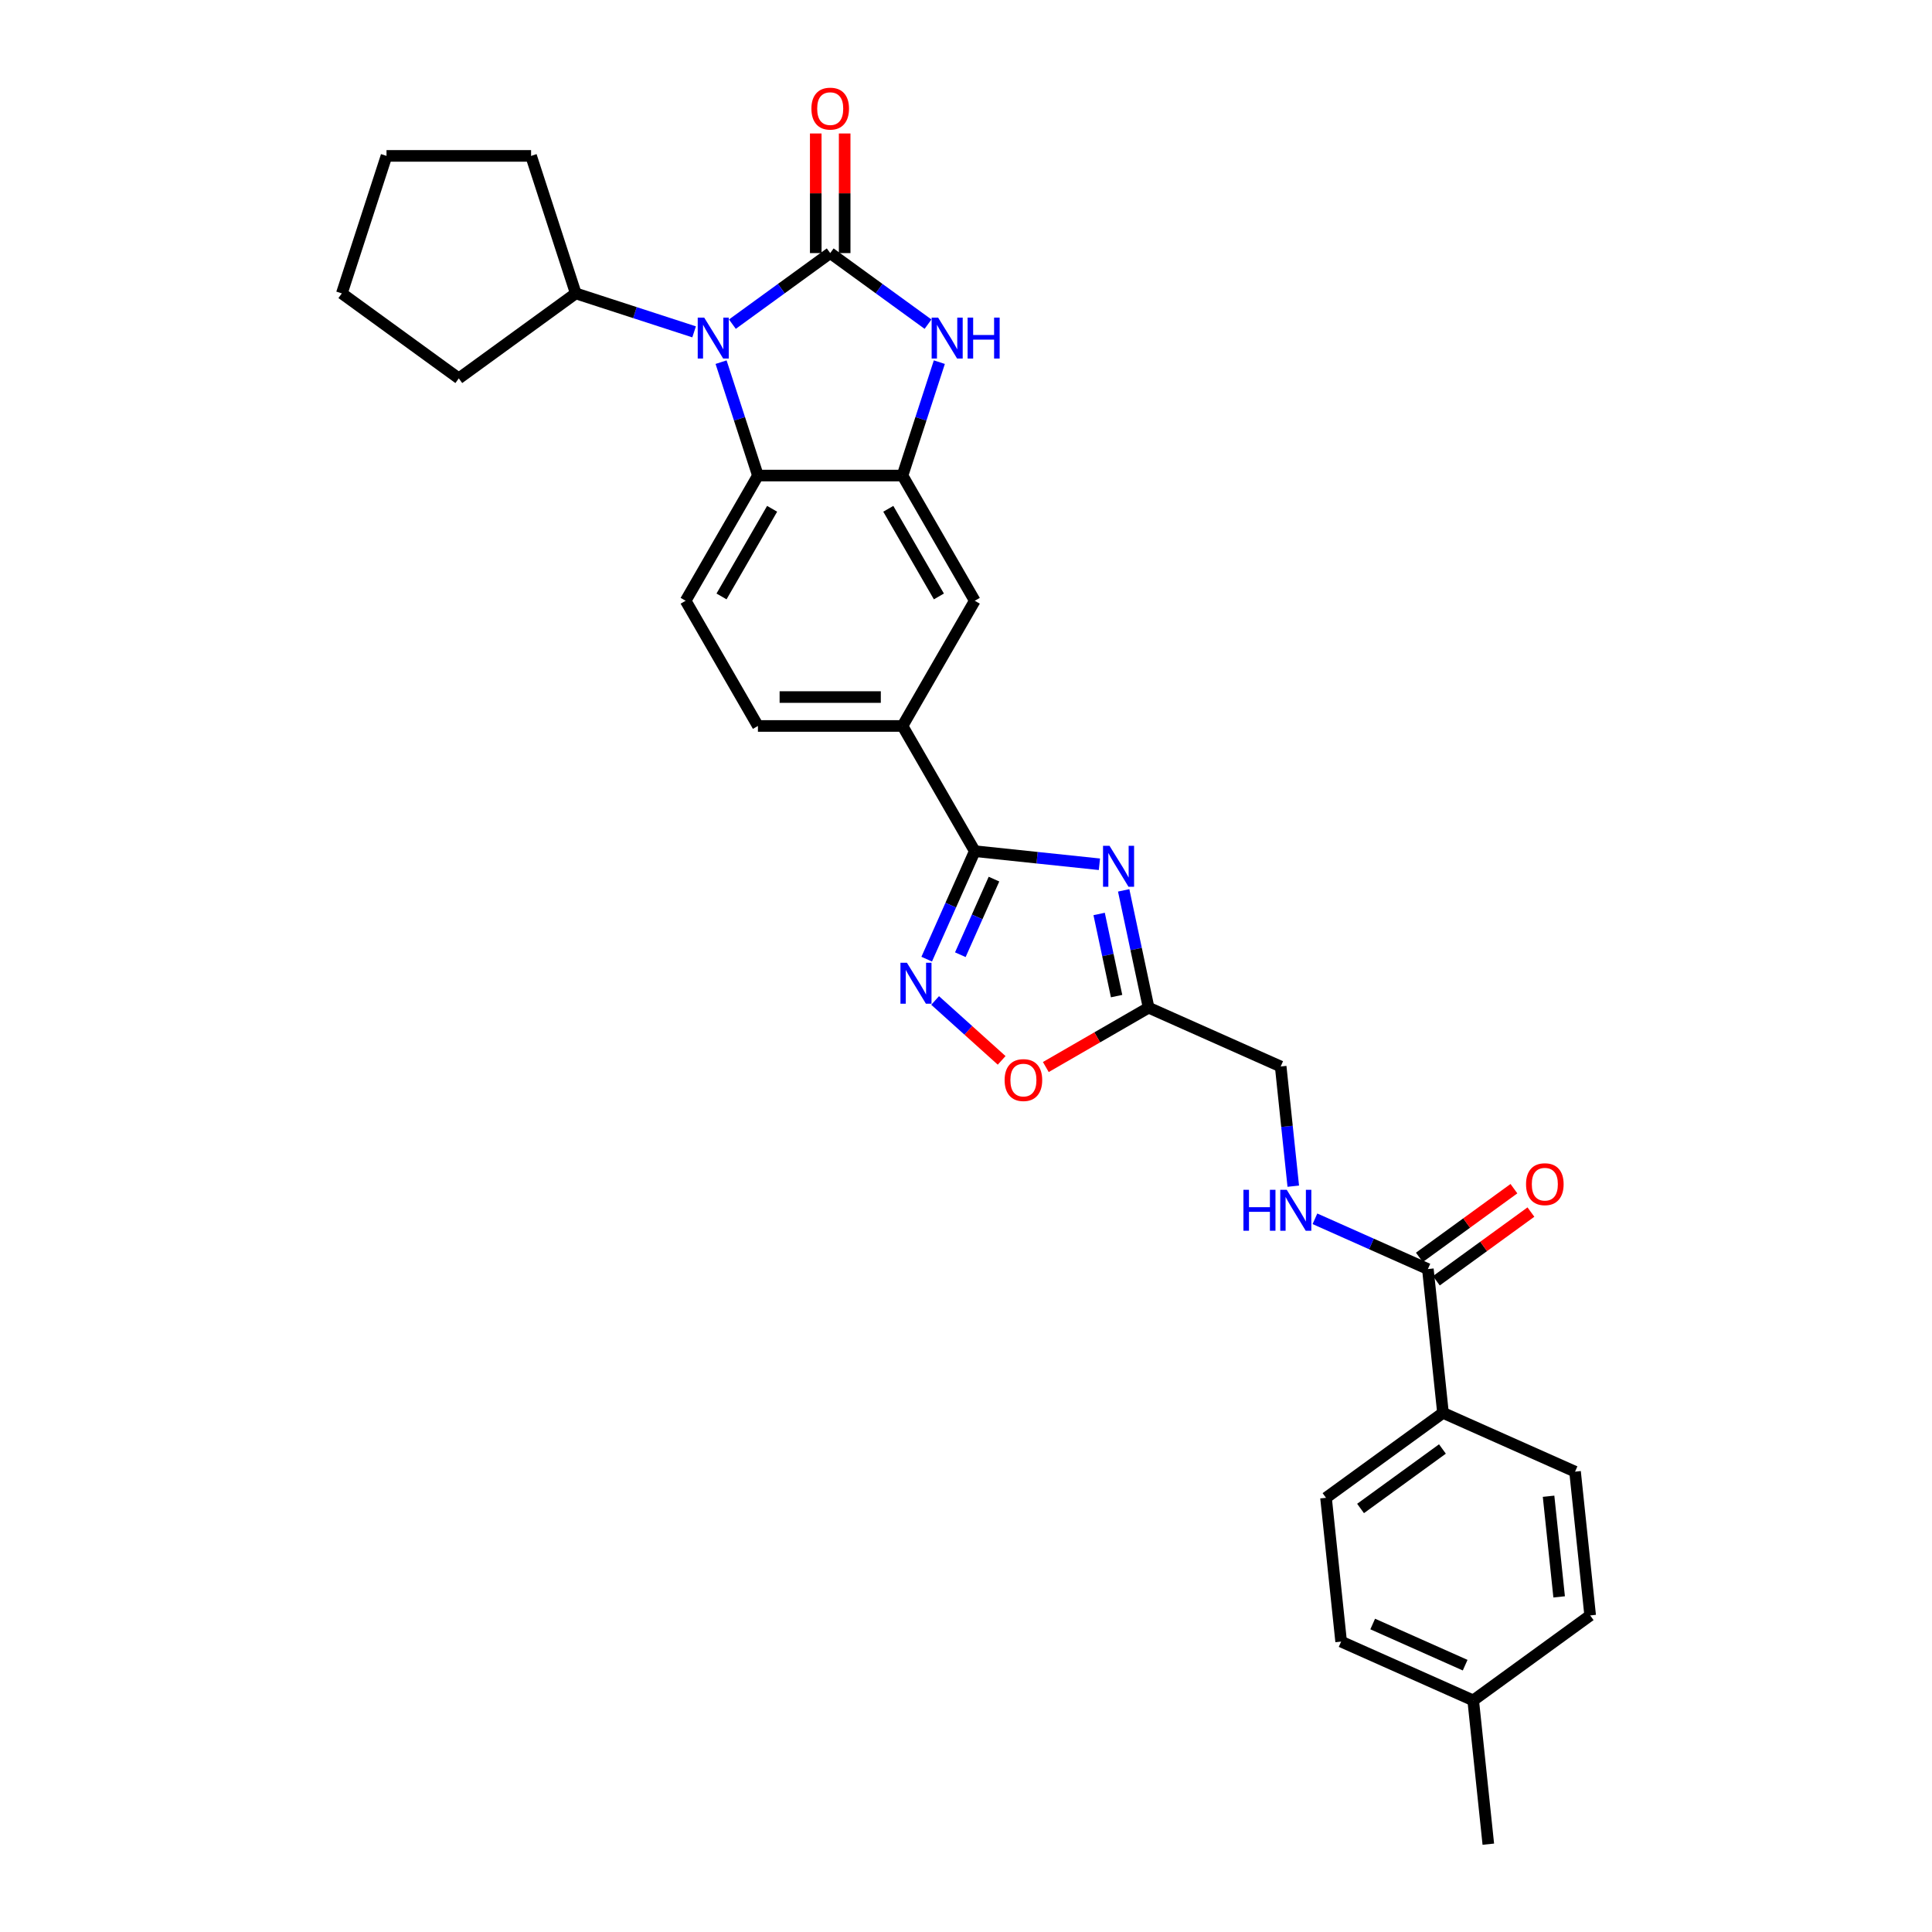 <?xml version='1.0' encoding='iso-8859-1'?>
<svg version='1.1' baseProfile='full'
              xmlns='http://www.w3.org/2000/svg'
                      xmlns:rdkit='http://www.rdkit.org/xml'
                      xmlns:xlink='http://www.w3.org/1999/xlink'
                  xml:space='preserve'
width='1000px' height='1000px' viewBox='0 0 1000 1000'>
<!-- END OF HEADER -->
<rect style='opacity:1.0;fill:#FFFFFF;stroke:none' width='1000' height='1000' x='0' y='0'> </rect>
<path class='bond-0' d='M 429.715,130.999 L 404.4,149.392' style='fill:none;fill-rule:evenodd;stroke:#000000;stroke-width:6px;stroke-linecap:butt;stroke-linejoin:miter;stroke-opacity:1' />
<path class='bond-0' d='M 404.4,149.392 L 379.084,167.785' style='fill:none;fill-rule:evenodd;stroke:#0000FF;stroke-width:6px;stroke-linecap:butt;stroke-linejoin:miter;stroke-opacity:1' />
<path class='bond-2' d='M 429.715,130.999 L 455.03,149.392' style='fill:none;fill-rule:evenodd;stroke:#000000;stroke-width:6px;stroke-linecap:butt;stroke-linejoin:miter;stroke-opacity:1' />
<path class='bond-2' d='M 455.03,149.392 L 480.346,167.785' style='fill:none;fill-rule:evenodd;stroke:#0000FF;stroke-width:6px;stroke-linecap:butt;stroke-linejoin:miter;stroke-opacity:1' />
<path class='bond-14' d='M 437.198,130.999 L 437.198,100.042' style='fill:none;fill-rule:evenodd;stroke:#000000;stroke-width:6px;stroke-linecap:butt;stroke-linejoin:miter;stroke-opacity:1' />
<path class='bond-14' d='M 437.198,100.042 L 437.198,69.086' style='fill:none;fill-rule:evenodd;stroke:#FF0000;stroke-width:6px;stroke-linecap:butt;stroke-linejoin:miter;stroke-opacity:1' />
<path class='bond-14' d='M 422.232,130.999 L 422.232,100.042' style='fill:none;fill-rule:evenodd;stroke:#000000;stroke-width:6px;stroke-linecap:butt;stroke-linejoin:miter;stroke-opacity:1' />
<path class='bond-14' d='M 422.232,100.042 L 422.232,69.086' style='fill:none;fill-rule:evenodd;stroke:#FF0000;stroke-width:6px;stroke-linecap:butt;stroke-linejoin:miter;stroke-opacity:1' />
<path class='bond-6' d='M 373.227,187.449 L 382.764,216.799' style='fill:none;fill-rule:evenodd;stroke:#0000FF;stroke-width:6px;stroke-linecap:butt;stroke-linejoin:miter;stroke-opacity:1' />
<path class='bond-6' d='M 382.764,216.799 L 392.3,246.15' style='fill:none;fill-rule:evenodd;stroke:#000000;stroke-width:6px;stroke-linecap:butt;stroke-linejoin:miter;stroke-opacity:1' />
<path class='bond-16' d='M 359.269,171.764 L 328.64,161.812' style='fill:none;fill-rule:evenodd;stroke:#0000FF;stroke-width:6px;stroke-linecap:butt;stroke-linejoin:miter;stroke-opacity:1' />
<path class='bond-16' d='M 328.64,161.812 L 298.01,151.859' style='fill:none;fill-rule:evenodd;stroke:#000000;stroke-width:6px;stroke-linecap:butt;stroke-linejoin:miter;stroke-opacity:1' />
<path class='bond-1' d='M 569.056,447.342 L 536.8,443.952' style='fill:none;fill-rule:evenodd;stroke:#0000FF;stroke-width:6px;stroke-linecap:butt;stroke-linejoin:miter;stroke-opacity:1' />
<path class='bond-1' d='M 536.8,443.952 L 504.544,440.562' style='fill:none;fill-rule:evenodd;stroke:#000000;stroke-width:6px;stroke-linecap:butt;stroke-linejoin:miter;stroke-opacity:1' />
<path class='bond-7' d='M 581.613,460.85 L 588.067,491.214' style='fill:none;fill-rule:evenodd;stroke:#0000FF;stroke-width:6px;stroke-linecap:butt;stroke-linejoin:miter;stroke-opacity:1' />
<path class='bond-7' d='M 588.067,491.214 L 594.521,521.577' style='fill:none;fill-rule:evenodd;stroke:#000000;stroke-width:6px;stroke-linecap:butt;stroke-linejoin:miter;stroke-opacity:1' />
<path class='bond-7' d='M 568.911,473.071 L 573.428,494.325' style='fill:none;fill-rule:evenodd;stroke:#0000FF;stroke-width:6px;stroke-linecap:butt;stroke-linejoin:miter;stroke-opacity:1' />
<path class='bond-7' d='M 573.428,494.325 L 577.946,515.58' style='fill:none;fill-rule:evenodd;stroke:#000000;stroke-width:6px;stroke-linecap:butt;stroke-linejoin:miter;stroke-opacity:1' />
<path class='bond-4' d='M 486.202,187.449 L 476.666,216.799' style='fill:none;fill-rule:evenodd;stroke:#0000FF;stroke-width:6px;stroke-linecap:butt;stroke-linejoin:miter;stroke-opacity:1' />
<path class='bond-4' d='M 476.666,216.799 L 467.129,246.15' style='fill:none;fill-rule:evenodd;stroke:#000000;stroke-width:6px;stroke-linecap:butt;stroke-linejoin:miter;stroke-opacity:1' />
<path class='bond-3' d='M 504.544,440.562 L 467.129,375.758' style='fill:none;fill-rule:evenodd;stroke:#000000;stroke-width:6px;stroke-linecap:butt;stroke-linejoin:miter;stroke-opacity:1' />
<path class='bond-5' d='M 504.544,440.562 L 492.101,468.508' style='fill:none;fill-rule:evenodd;stroke:#000000;stroke-width:6px;stroke-linecap:butt;stroke-linejoin:miter;stroke-opacity:1' />
<path class='bond-5' d='M 492.101,468.508 L 479.659,496.455' style='fill:none;fill-rule:evenodd;stroke:#0000FF;stroke-width:6px;stroke-linecap:butt;stroke-linejoin:miter;stroke-opacity:1' />
<path class='bond-5' d='M 514.483,455.033 L 505.773,474.595' style='fill:none;fill-rule:evenodd;stroke:#000000;stroke-width:6px;stroke-linecap:butt;stroke-linejoin:miter;stroke-opacity:1' />
<path class='bond-5' d='M 505.773,474.595 L 497.064,494.158' style='fill:none;fill-rule:evenodd;stroke:#0000FF;stroke-width:6px;stroke-linecap:butt;stroke-linejoin:miter;stroke-opacity:1' />
<path class='bond-11' d='M 467.129,246.15 L 504.544,310.954' style='fill:none;fill-rule:evenodd;stroke:#000000;stroke-width:6px;stroke-linecap:butt;stroke-linejoin:miter;stroke-opacity:1' />
<path class='bond-11' d='M 459.781,263.353 L 485.971,308.716' style='fill:none;fill-rule:evenodd;stroke:#000000;stroke-width:6px;stroke-linecap:butt;stroke-linejoin:miter;stroke-opacity:1' />
<path class='bond-30' d='M 467.129,246.15 L 392.3,246.15' style='fill:none;fill-rule:evenodd;stroke:#000000;stroke-width:6px;stroke-linecap:butt;stroke-linejoin:miter;stroke-opacity:1' />
<path class='bond-8' d='M 484.016,517.842 L 501.234,533.345' style='fill:none;fill-rule:evenodd;stroke:#0000FF;stroke-width:6px;stroke-linecap:butt;stroke-linejoin:miter;stroke-opacity:1' />
<path class='bond-8' d='M 501.234,533.345 L 518.452,548.849' style='fill:none;fill-rule:evenodd;stroke:#FF0000;stroke-width:6px;stroke-linecap:butt;stroke-linejoin:miter;stroke-opacity:1' />
<path class='bond-12' d='M 392.3,246.15 L 354.886,310.954' style='fill:none;fill-rule:evenodd;stroke:#000000;stroke-width:6px;stroke-linecap:butt;stroke-linejoin:miter;stroke-opacity:1' />
<path class='bond-12' d='M 399.649,263.353 L 373.459,308.716' style='fill:none;fill-rule:evenodd;stroke:#000000;stroke-width:6px;stroke-linecap:butt;stroke-linejoin:miter;stroke-opacity:1' />
<path class='bond-19' d='M 594.521,521.577 L 662.881,552.013' style='fill:none;fill-rule:evenodd;stroke:#000000;stroke-width:6px;stroke-linecap:butt;stroke-linejoin:miter;stroke-opacity:1' />
<path class='bond-33' d='M 594.521,521.577 L 567.919,536.937' style='fill:none;fill-rule:evenodd;stroke:#000000;stroke-width:6px;stroke-linecap:butt;stroke-linejoin:miter;stroke-opacity:1' />
<path class='bond-33' d='M 567.919,536.937 L 541.316,552.296' style='fill:none;fill-rule:evenodd;stroke:#FF0000;stroke-width:6px;stroke-linecap:butt;stroke-linejoin:miter;stroke-opacity:1' />
<path class='bond-9' d='M 467.129,375.758 L 504.544,310.954' style='fill:none;fill-rule:evenodd;stroke:#000000;stroke-width:6px;stroke-linecap:butt;stroke-linejoin:miter;stroke-opacity:1' />
<path class='bond-32' d='M 467.129,375.758 L 392.3,375.758' style='fill:none;fill-rule:evenodd;stroke:#000000;stroke-width:6px;stroke-linecap:butt;stroke-linejoin:miter;stroke-opacity:1' />
<path class='bond-32' d='M 455.905,360.792 L 403.525,360.792' style='fill:none;fill-rule:evenodd;stroke:#000000;stroke-width:6px;stroke-linecap:butt;stroke-linejoin:miter;stroke-opacity:1' />
<path class='bond-10' d='M 739.063,656.868 L 709.837,643.856' style='fill:none;fill-rule:evenodd;stroke:#000000;stroke-width:6px;stroke-linecap:butt;stroke-linejoin:miter;stroke-opacity:1' />
<path class='bond-10' d='M 709.837,643.856 L 680.61,630.844' style='fill:none;fill-rule:evenodd;stroke:#0000FF;stroke-width:6px;stroke-linecap:butt;stroke-linejoin:miter;stroke-opacity:1' />
<path class='bond-15' d='M 739.063,656.868 L 746.885,731.288' style='fill:none;fill-rule:evenodd;stroke:#000000;stroke-width:6px;stroke-linecap:butt;stroke-linejoin:miter;stroke-opacity:1' />
<path class='bond-18' d='M 743.461,662.922 L 767.931,645.144' style='fill:none;fill-rule:evenodd;stroke:#000000;stroke-width:6px;stroke-linecap:butt;stroke-linejoin:miter;stroke-opacity:1' />
<path class='bond-18' d='M 767.931,645.144 L 792.401,627.365' style='fill:none;fill-rule:evenodd;stroke:#FF0000;stroke-width:6px;stroke-linecap:butt;stroke-linejoin:miter;stroke-opacity:1' />
<path class='bond-18' d='M 734.664,650.814 L 759.134,633.036' style='fill:none;fill-rule:evenodd;stroke:#000000;stroke-width:6px;stroke-linecap:butt;stroke-linejoin:miter;stroke-opacity:1' />
<path class='bond-18' d='M 759.134,633.036 L 783.604,615.258' style='fill:none;fill-rule:evenodd;stroke:#FF0000;stroke-width:6px;stroke-linecap:butt;stroke-linejoin:miter;stroke-opacity:1' />
<path class='bond-17' d='M 354.886,310.954 L 392.3,375.758' style='fill:none;fill-rule:evenodd;stroke:#000000;stroke-width:6px;stroke-linecap:butt;stroke-linejoin:miter;stroke-opacity:1' />
<path class='bond-13' d='M 669.393,613.966 L 666.137,582.99' style='fill:none;fill-rule:evenodd;stroke:#0000FF;stroke-width:6px;stroke-linecap:butt;stroke-linejoin:miter;stroke-opacity:1' />
<path class='bond-13' d='M 666.137,582.99 L 662.881,552.013' style='fill:none;fill-rule:evenodd;stroke:#000000;stroke-width:6px;stroke-linecap:butt;stroke-linejoin:miter;stroke-opacity:1' />
<path class='bond-20' d='M 746.885,731.288 L 686.346,775.271' style='fill:none;fill-rule:evenodd;stroke:#000000;stroke-width:6px;stroke-linecap:butt;stroke-linejoin:miter;stroke-opacity:1' />
<path class='bond-20' d='M 746.601,749.993 L 704.224,780.781' style='fill:none;fill-rule:evenodd;stroke:#000000;stroke-width:6px;stroke-linecap:butt;stroke-linejoin:miter;stroke-opacity:1' />
<path class='bond-21' d='M 746.885,731.288 L 815.244,761.723' style='fill:none;fill-rule:evenodd;stroke:#000000;stroke-width:6px;stroke-linecap:butt;stroke-linejoin:miter;stroke-opacity:1' />
<path class='bond-25' d='M 298.01,151.859 L 237.472,195.843' style='fill:none;fill-rule:evenodd;stroke:#000000;stroke-width:6px;stroke-linecap:butt;stroke-linejoin:miter;stroke-opacity:1' />
<path class='bond-26' d='M 298.01,151.859 L 274.886,80.692' style='fill:none;fill-rule:evenodd;stroke:#000000;stroke-width:6px;stroke-linecap:butt;stroke-linejoin:miter;stroke-opacity:1' />
<path class='bond-22' d='M 686.346,775.271 L 694.168,849.69' style='fill:none;fill-rule:evenodd;stroke:#000000;stroke-width:6px;stroke-linecap:butt;stroke-linejoin:miter;stroke-opacity:1' />
<path class='bond-23' d='M 815.244,761.723 L 823.066,836.143' style='fill:none;fill-rule:evenodd;stroke:#000000;stroke-width:6px;stroke-linecap:butt;stroke-linejoin:miter;stroke-opacity:1' />
<path class='bond-23' d='M 801.534,774.451 L 807.009,826.544' style='fill:none;fill-rule:evenodd;stroke:#000000;stroke-width:6px;stroke-linecap:butt;stroke-linejoin:miter;stroke-opacity:1' />
<path class='bond-34' d='M 694.168,849.69 L 762.528,880.126' style='fill:none;fill-rule:evenodd;stroke:#000000;stroke-width:6px;stroke-linecap:butt;stroke-linejoin:miter;stroke-opacity:1' />
<path class='bond-34' d='M 710.509,840.584 L 758.361,861.889' style='fill:none;fill-rule:evenodd;stroke:#000000;stroke-width:6px;stroke-linecap:butt;stroke-linejoin:miter;stroke-opacity:1' />
<path class='bond-24' d='M 823.066,836.143 L 762.528,880.126' style='fill:none;fill-rule:evenodd;stroke:#000000;stroke-width:6px;stroke-linecap:butt;stroke-linejoin:miter;stroke-opacity:1' />
<path class='bond-27' d='M 762.528,880.126 L 770.35,954.545' style='fill:none;fill-rule:evenodd;stroke:#000000;stroke-width:6px;stroke-linecap:butt;stroke-linejoin:miter;stroke-opacity:1' />
<path class='bond-29' d='M 237.472,195.843 L 176.934,151.859' style='fill:none;fill-rule:evenodd;stroke:#000000;stroke-width:6px;stroke-linecap:butt;stroke-linejoin:miter;stroke-opacity:1' />
<path class='bond-28' d='M 274.886,80.692 L 200.057,80.692' style='fill:none;fill-rule:evenodd;stroke:#000000;stroke-width:6px;stroke-linecap:butt;stroke-linejoin:miter;stroke-opacity:1' />
<path class='bond-31' d='M 200.057,80.692 L 176.934,151.859' style='fill:none;fill-rule:evenodd;stroke:#000000;stroke-width:6px;stroke-linecap:butt;stroke-linejoin:miter;stroke-opacity:1' />
<path  class='atom-1' d='M 364.492 164.387
L 371.437 175.611
Q 372.125 176.719, 373.233 178.724
Q 374.34 180.73, 374.4 180.849
L 374.4 164.387
L 377.213 164.387
L 377.213 185.579
L 374.31 185.579
L 366.857 173.307
Q 365.989 171.87, 365.061 170.224
Q 364.163 168.577, 363.894 168.069
L 363.894 185.579
L 361.14 185.579
L 361.14 164.387
L 364.492 164.387
' fill='#0000FF'/>
<path  class='atom-2' d='M 574.279 437.788
L 581.223 449.012
Q 581.912 450.119, 583.019 452.125
Q 584.127 454.13, 584.186 454.25
L 584.186 437.788
L 587 437.788
L 587 458.979
L 584.097 458.979
L 576.644 446.707
Q 575.776 445.271, 574.848 443.624
Q 573.95 441.978, 573.68 441.469
L 573.68 458.979
L 570.927 458.979
L 570.927 437.788
L 574.279 437.788
' fill='#0000FF'/>
<path  class='atom-3' d='M 485.569 164.387
L 492.513 175.611
Q 493.201 176.719, 494.309 178.724
Q 495.416 180.73, 495.476 180.849
L 495.476 164.387
L 498.29 164.387
L 498.29 185.579
L 495.386 185.579
L 487.933 173.307
Q 487.065 171.87, 486.137 170.224
Q 485.239 168.577, 484.97 168.069
L 484.97 185.579
L 482.216 185.579
L 482.216 164.387
L 485.569 164.387
' fill='#0000FF'/>
<path  class='atom-3' d='M 500.834 164.387
L 503.707 164.387
L 503.707 173.396
L 514.543 173.396
L 514.543 164.387
L 517.416 164.387
L 517.416 185.579
L 514.543 185.579
L 514.543 175.791
L 503.707 175.791
L 503.707 185.579
L 500.834 185.579
L 500.834 164.387
' fill='#0000FF'/>
<path  class='atom-6' d='M 469.424 498.326
L 476.368 509.55
Q 477.057 510.658, 478.164 512.663
Q 479.272 514.668, 479.331 514.788
L 479.331 498.326
L 482.145 498.326
L 482.145 519.517
L 479.242 519.517
L 471.789 507.245
Q 470.921 505.809, 469.993 504.162
Q 469.095 502.516, 468.825 502.007
L 468.825 519.517
L 466.072 519.517
L 466.072 498.326
L 469.424 498.326
' fill='#0000FF'/>
<path  class='atom-9' d='M 519.989 559.052
Q 519.989 553.964, 522.504 551.12
Q 525.018 548.276, 529.717 548.276
Q 534.417 548.276, 536.931 551.12
Q 539.445 553.964, 539.445 559.052
Q 539.445 564.2, 536.901 567.133
Q 534.357 570.037, 529.717 570.037
Q 525.048 570.037, 522.504 567.133
Q 519.989 564.23, 519.989 559.052
M 529.717 567.642
Q 532.95 567.642, 534.686 565.487
Q 536.452 563.302, 536.452 559.052
Q 536.452 554.891, 534.686 552.796
Q 532.95 550.671, 529.717 550.671
Q 526.485 550.671, 524.719 552.766
Q 522.983 554.861, 522.983 559.052
Q 522.983 563.332, 524.719 565.487
Q 526.485 567.642, 529.717 567.642
' fill='#FF0000'/>
<path  class='atom-14' d='M 643.6 615.837
L 646.473 615.837
L 646.473 624.846
L 657.308 624.846
L 657.308 615.837
L 660.182 615.837
L 660.182 637.028
L 657.308 637.028
L 657.308 627.241
L 646.473 627.241
L 646.473 637.028
L 643.6 637.028
L 643.6 615.837
' fill='#0000FF'/>
<path  class='atom-14' d='M 666.019 615.837
L 672.963 627.061
Q 673.651 628.169, 674.759 630.174
Q 675.866 632.179, 675.926 632.299
L 675.926 615.837
L 678.74 615.837
L 678.74 637.028
L 675.836 637.028
L 668.383 624.756
Q 667.515 623.32, 666.587 621.673
Q 665.689 620.027, 665.42 619.518
L 665.42 637.028
L 662.666 637.028
L 662.666 615.837
L 666.019 615.837
' fill='#0000FF'/>
<path  class='atom-15' d='M 419.987 56.23
Q 419.987 51.142, 422.501 48.298
Q 425.016 45.455, 429.715 45.455
Q 434.414 45.455, 436.928 48.298
Q 439.443 51.142, 439.443 56.23
Q 439.443 61.378, 436.898 64.311
Q 434.354 67.215, 429.715 67.215
Q 425.046 67.215, 422.501 64.311
Q 419.987 61.408, 419.987 56.23
M 429.715 64.82
Q 432.947 64.82, 434.684 62.665
Q 436.449 60.48, 436.449 56.23
Q 436.449 52.069, 434.684 49.974
Q 432.947 47.849, 429.715 47.849
Q 426.482 47.849, 424.716 49.944
Q 422.98 52.039, 422.98 56.23
Q 422.98 60.51, 424.716 62.665
Q 426.482 64.82, 429.715 64.82
' fill='#FF0000'/>
<path  class='atom-19' d='M 789.873 612.945
Q 789.873 607.856, 792.387 605.013
Q 794.902 602.169, 799.601 602.169
Q 804.3 602.169, 806.814 605.013
Q 809.329 607.856, 809.329 612.945
Q 809.329 618.093, 806.785 621.026
Q 804.24 623.93, 799.601 623.93
Q 794.932 623.93, 792.387 621.026
Q 789.873 618.123, 789.873 612.945
M 799.601 621.535
Q 802.834 621.535, 804.57 619.38
Q 806.336 617.195, 806.336 612.945
Q 806.336 608.784, 804.57 606.689
Q 802.834 604.564, 799.601 604.564
Q 796.368 604.564, 794.602 606.659
Q 792.866 608.754, 792.866 612.945
Q 792.866 617.225, 794.602 619.38
Q 796.368 621.535, 799.601 621.535
' fill='#FF0000'/>
</svg>
